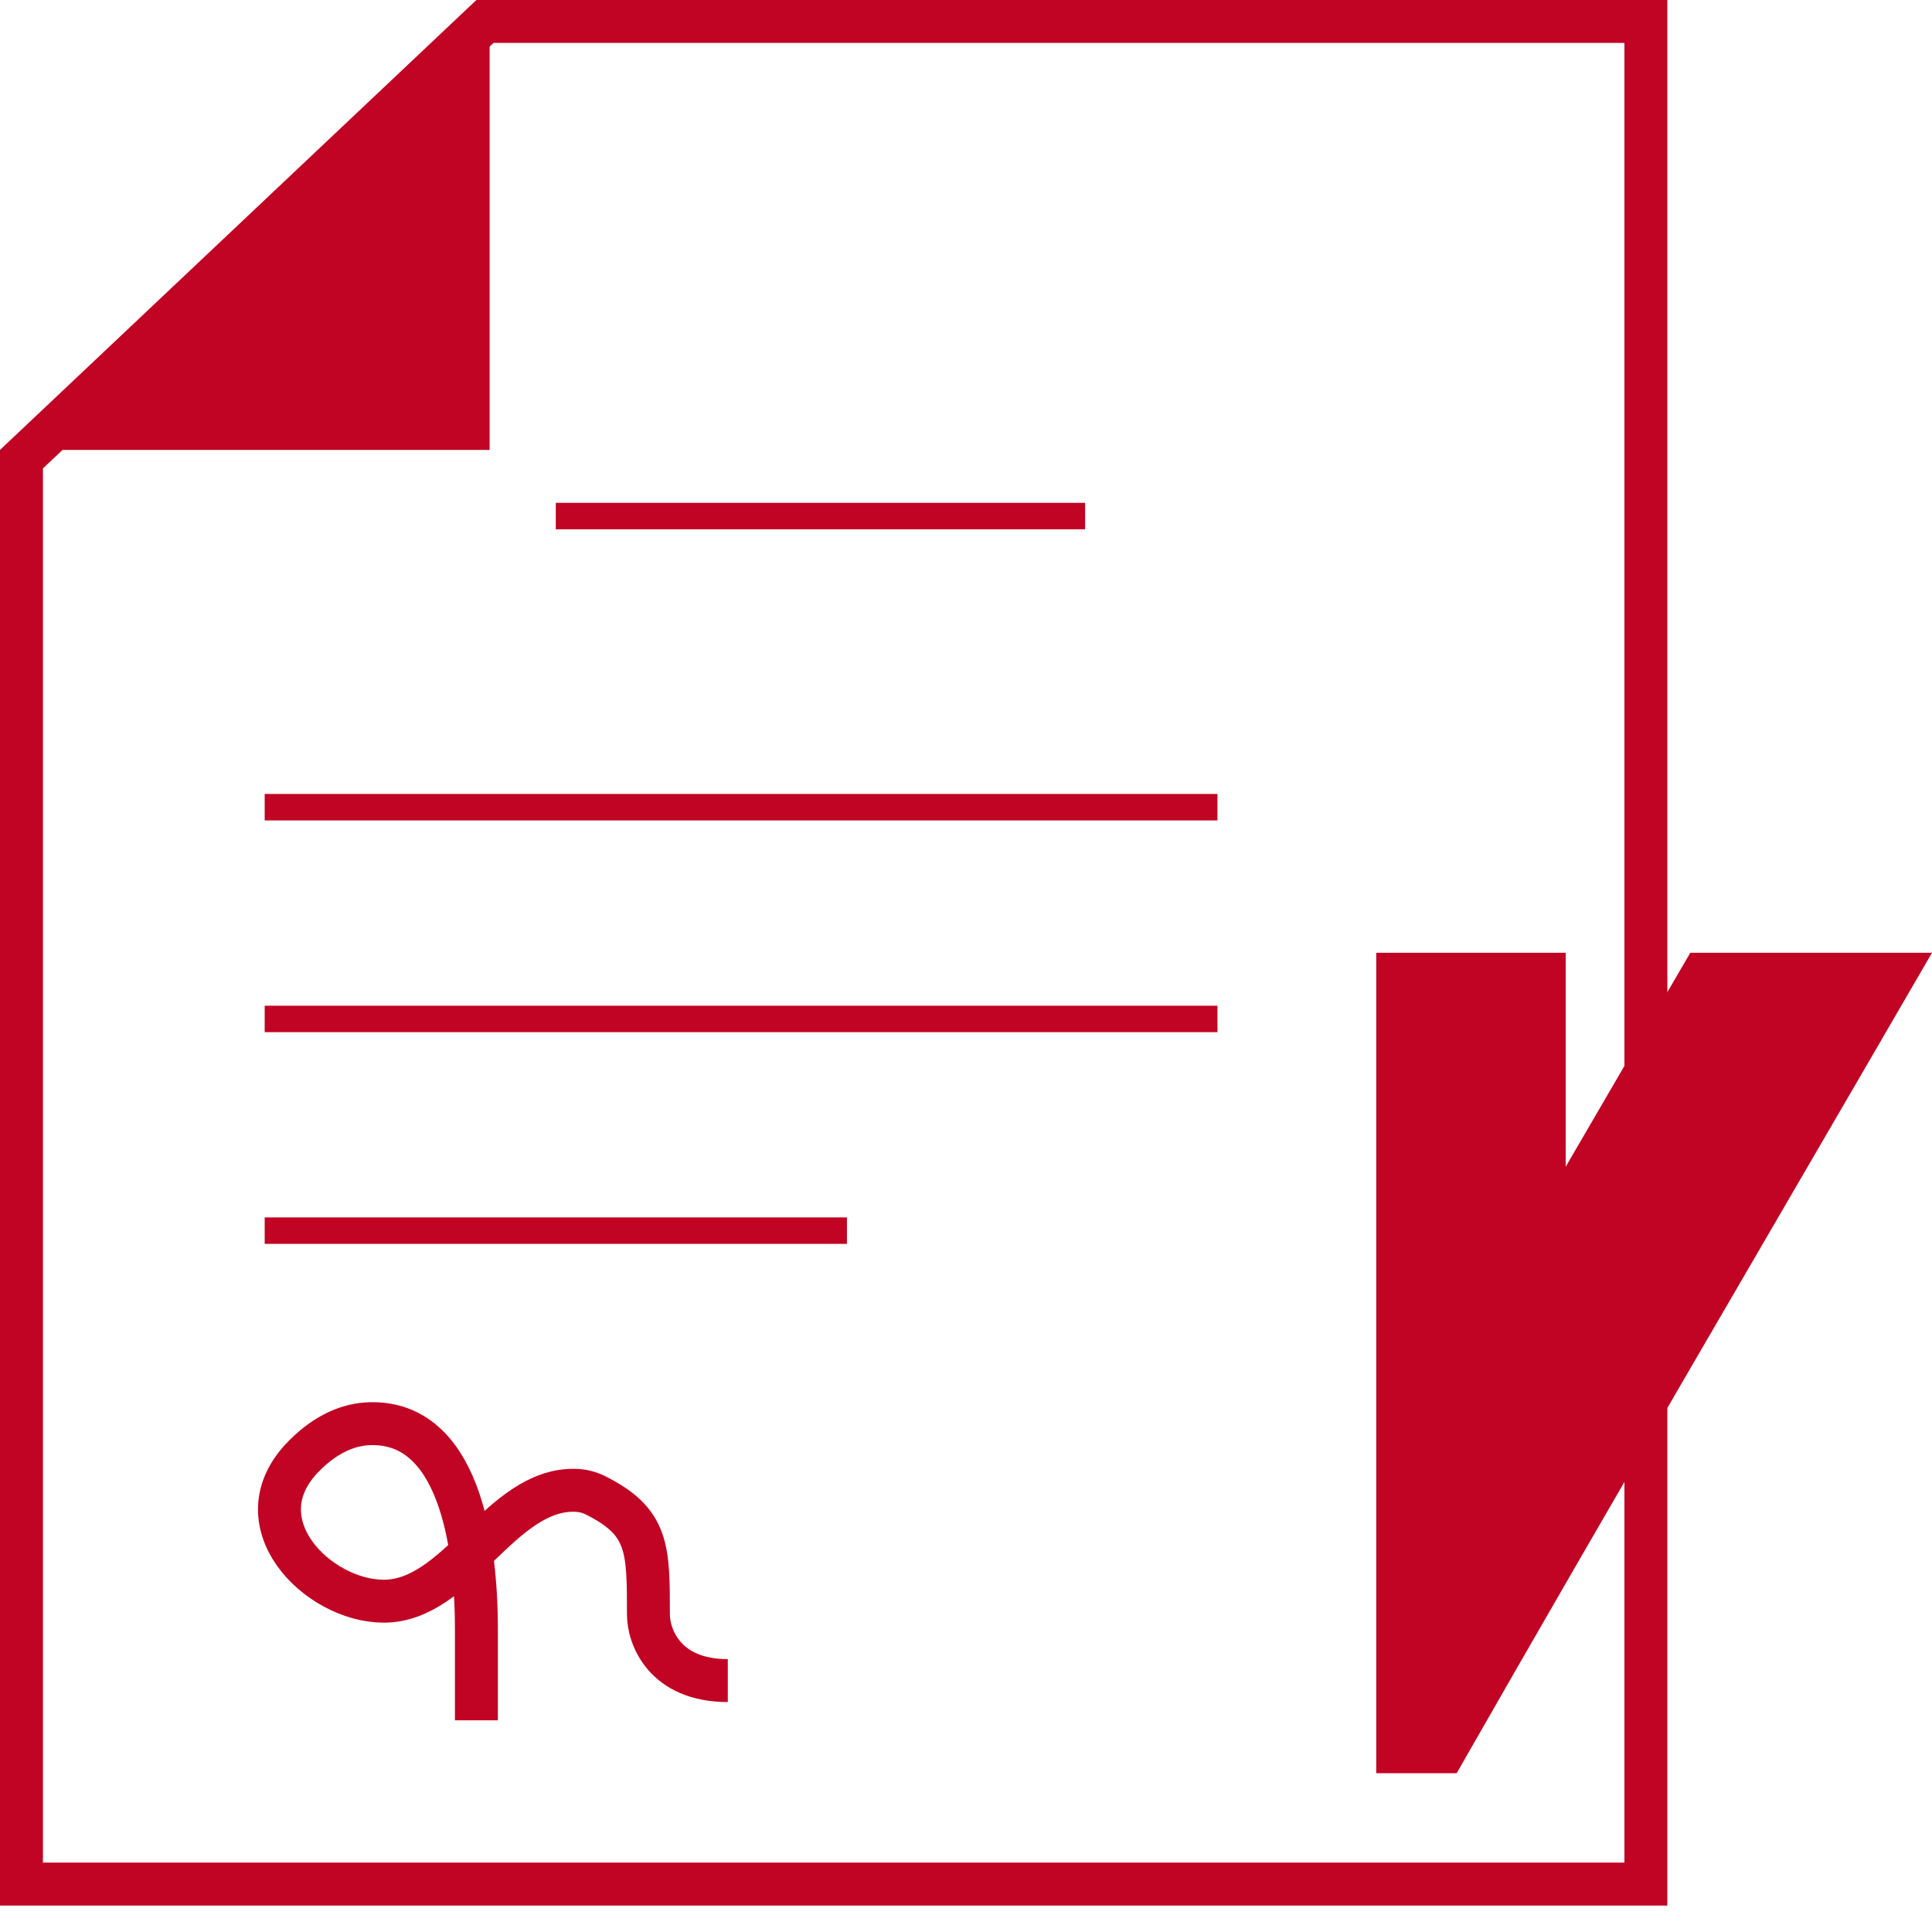 <?xml version="1.0" encoding="UTF-8"?> <svg xmlns="http://www.w3.org/2000/svg" width="45" height="45" viewBox="0 0 45 45" fill="none"> <path d="M11.096 40.069V37.938C11.096 35.899 10.671 33.118 8.632 33.16C8.14 33.17 7.614 33.379 7.089 33.904C5.548 35.445 7.397 37.295 8.938 37.295V37.295C10.68 37.295 11.654 34.671 13.395 34.712C13.558 34.716 13.72 34.754 13.87 34.829C15.103 35.445 15.103 36.062 15.103 37.603C15.103 38.117 15.473 39.144 16.952 39.144" stroke="#C10424"></path> <path d="M0.5 10.695L11.295 0.5H38.336V43.884H0.5V10.695Z" stroke="#C10424"></path> <path d="M10.904 9.98L1.876 9.98L10.904 1.467L10.904 9.98Z" fill="#C10424" stroke="#C10424"></path> <rect x="12.945" y="11.712" width="12.329" height="0.616" fill="#C10424"></rect> <rect x="6.165" y="18.493" width="22.192" height="0.616" fill="#C10424"></rect> <rect x="6.165" y="23.425" width="22.192" height="0.616" fill="#C10424"></rect> <rect x="6.165" y="28.356" width="13.562" height="0.616" fill="#C10424"></rect> <path fill-rule="evenodd" clip-rule="evenodd" d="M45 22.192H39.37L36.468 27.176V22.192H32.055V41.301H33.929C37.561 34.943 41.328 28.526 45 22.192Z" fill="#C10424"></path> </svg> 